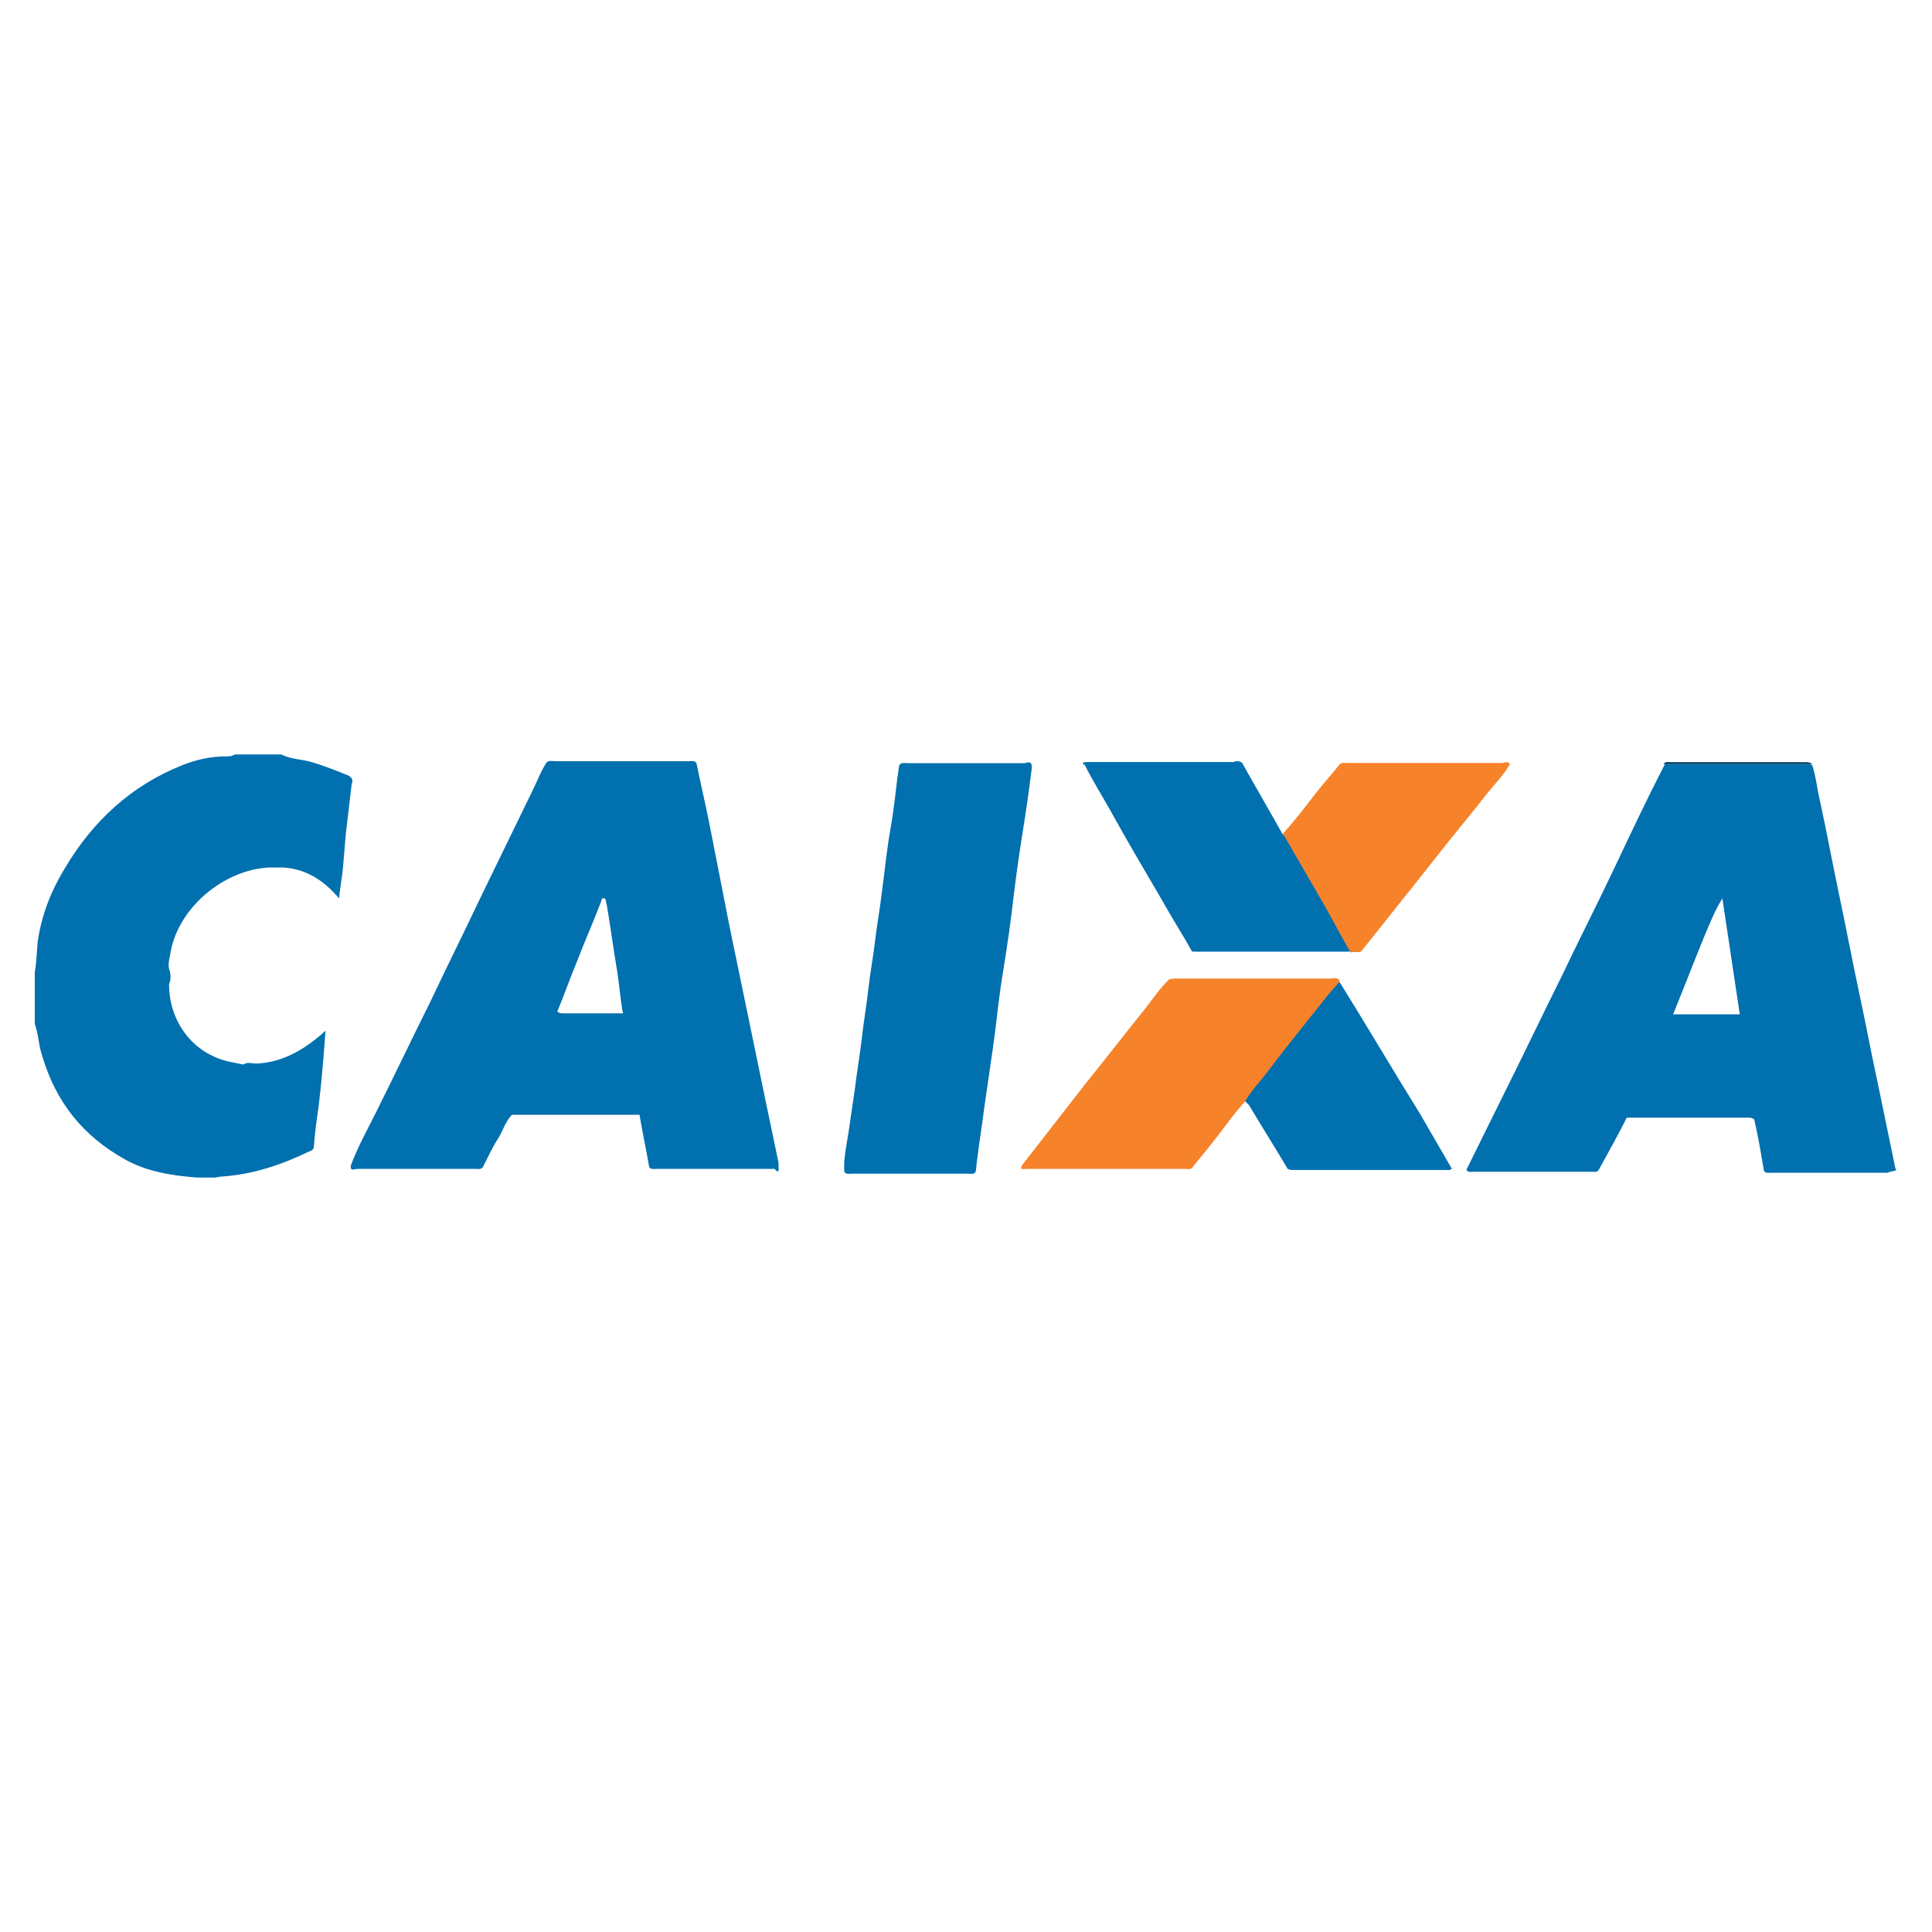 <?xml version="1.0" encoding="utf-8"?>
<!-- Generator: Adobe Illustrator 27.1.1, SVG Export Plug-In . SVG Version: 6.00 Build 0)  -->
<svg version="1.1" id="Camada_1" xmlns="http://www.w3.org/2000/svg" xmlns:xlink="http://www.w3.org/1999/xlink" x="0px" y="0px"
	 viewBox="0 0 200 200" style="enable-background:new 0 0 200 200;" xml:space="preserve">
<style type="text/css">
	.st0{fill:#F6822A;}
	.st1{fill:#0070AF;}
	.st2{fill:#003452;}
</style>
<g>
	<path class="st0" d="M138.6,101.6c0,0,0.1,0,0.1,0c-0.2-0.5-0.6-0.3-1-0.3c-5.3,0-10.5,0-15.8,0c-0.3,0-0.6,0-0.9,0.1c0,0,0,0,0,0
		c-1,1-1.8,2.2-2.6,3.2c-2.1,2.6-4.1,5.2-6.2,7.8c-2.1,2.7-4.2,5.4-6.3,8.1c-0.5,0.7,0.1,0.5,0.4,0.5c5.5,0,10.9,0,16.4,0
		c0.2,0,0.5,0.1,0.7-0.1c0.7-0.9,1.4-1.7,2.1-2.6c1.2-1.5,2.2-3,3.5-4.4c0.4-0.1,0.6-0.3,0.9-0.6c1.1-1.4,2.1-2.7,3.2-4.1
		c1.8-2.3,3.5-4.5,5.3-6.8C138.5,102.2,138.7,101.9,138.6,101.6C138.5,101.6,138.5,101.6,138.6,101.6z"/>
	<path class="st1" d="M128.6,79c1.4,2.5,2.8,4.9,4.2,7.4c0.4,0.1,0.6,0.3,0.8,0.6c2,3.5,4,6.9,6,10.4c0.2,0.3,0.8,0.9-0.1,1.1
		c-5.1,0-10.2,0-15.2,0c-0.3,0-0.6,0-0.9,0c-1-1.8-2.1-3.5-3.1-5.3c-1.8-3.1-3.6-6.1-5.3-9.2c-0.9-1.6-1.9-3.2-2.7-4.8
		c0-0.3,0.2-0.3,0.4-0.3c5.3,0,10.5,0,15.8,0C128.4,78.9,128.5,78.9,128.6,79z"/>
	<path class="st0" d="M139.7,98.4c-1-1.7-1.9-3.5-2.9-5.2c-1.2-2.1-2.5-4.3-3.7-6.4c-0.1-0.2-0.2-0.3-0.3-0.5
		c1.3-1.4,2.4-2.9,3.5-4.3c0.8-1,1.6-1.9,2.4-2.9c0.2-0.1,0.4-0.1,0.6-0.1c5.5,0,10.9,0,16.4,0c0.2,0,0.4-0.1,0.6,0.1
		c-0.6,1.1-1.6,2.1-2.4,3.1c-1.7,2.2-3.5,4.3-5.2,6.5c-1.8,2.3-3.6,4.5-5.4,6.8c-0.8,1-1.6,2-2.4,3c-0.3,0.1-0.7,0-1.1,0.1
		C139.8,98.5,139.8,98.5,139.7,98.4z"/>
	<path class="st1" d="M128.9,114c0.7-1.2,1.7-2.2,2.5-3.3c1.8-2.4,3.7-4.7,5.6-7.1c0.5-0.7,1.1-1.3,1.6-1.9c0.1-0.1,0.1,0,0.1,0
		c2.8,4.5,5.5,9.1,8.3,13.6c1.1,1.9,2.2,3.8,3.3,5.7c-0.2,0.1-0.4,0.1-0.5,0.1c-5.3,0-10.7,0-16,0c-0.2,0-0.3,0-0.5-0.1
		c-1.3-2.2-2.7-4.4-4-6.6C129.1,114.2,129,114.1,128.9,114z"/>
	<path class="st0" d="M156.3,79.1c-5.5,0-11,0-16.6,0c-0.3,0-0.6,0-1,0c0.3-0.2,0.6-0.1,0.9-0.1c5.3,0,10.6,0,15.9,0
		C155.8,78.9,156.1,78.8,156.3,79.1z"/>
	<path class="st1" d="M133.3,120.9c5.1,0,10.1,0,15.2,0c0.6,0,1.2,0,1.8,0c-0.2,0.3-0.4,0.2-0.6,0.2c-5.2,0-10.4,0-15.5,0
		C133.8,121.1,133.5,121.1,133.3,120.9z"/>
	<path class="st1" d="M128.6,79c-5.2,0-10.5,0-15.7,0c-0.2,0-0.5,0-0.7,0.2c-0.2-0.3,0-0.3,0.2-0.3c0.5,0,0.9,0,1.4,0
		c4.6,0,9.2,0,13.8,0C127.9,78.8,128.3,78.7,128.6,79z"/>
	<path class="st1" d="M139.7,98.4c0.1,0,0.1,0,0.2,0c0,0,0,0.1,0,0.1c-5.3,0-10.7,0-16,0c-0.2,0-0.4,0-0.5-0.1c4.6,0,9.3,0,13.9,0
		C138,98.4,138.9,98.4,139.7,98.4z"/>
	<path class="st2" d="M187.6,79.1c-5.1,0-10.3,0-15.4,0c0.2-0.3,0.5-0.2,0.8-0.2c4.6,0,9.2,0,13.8,0
		C187.1,78.9,187.4,78.9,187.6,79.1z"/>
	<path class="st1" d="M106,79c-4,0-8.1,0-12.1,0c-0.3,0-0.6-0.1-0.8,0.2c-0.1,0.4-0.1,0.8-0.2,1.3c-0.2,1.7-0.4,3.5-0.7,5.2
		c-0.4,2.2-0.6,4.4-0.9,6.6c-0.2,1.7-0.5,3.3-0.7,5c-0.2,1.7-0.5,3.3-0.7,5c-0.2,1.8-0.5,3.5-0.7,5.3c-0.2,1.7-0.5,3.4-0.7,5.1
		c-0.2,1.4-0.4,2.7-0.6,4.1c-0.2,1.5-0.6,3-0.5,4.5c0.2,0.3,0.5,0.2,0.7,0.2c4.1,0,8.1,0,12.2,0c0.3,0,0.5,0.1,0.7-0.2h0
		c0.1-0.5,0.1-1.1,0.2-1.6c0.2-1.7,0.5-3.4,0.7-5.1c0.3-2.1,0.6-4.1,0.9-6.2c0.3-2.1,0.5-4.2,0.8-6.3c0.4-2.5,0.8-5,1.1-7.4
		c0.3-2.5,0.6-5,1-7.5c0.4-2.5,0.8-5.1,1.1-7.6C106.9,78.6,106.3,79,106,79z"/>
	<path class="st1" d="M36.1,80.3c-1.2-0.5-2.5-1-3.8-1.4c-1-0.3-2.2-0.3-3.2-0.8c-0.4,0-0.8,0-1.1,0c-0.7,0-1.4,0-2.1,0
		c-0.5,0-1.1,0-1.6,0c-0.3,0.2-0.6,0.2-0.9,0.2c-1.5,0-3,0.3-4.5,0.9C13.6,81.3,9.6,85,6.7,89.9c-1.4,2.3-2.4,4.8-2.8,7.6
		c-0.1,1-0.1,2.1-0.3,3.1c0,0.4,0,0.9,0,1.3c0,0.4,0,0.8,0,1.1c0,0.3,0,0.5,0,0.8c0,0.4,0,0.8,0,1.1c0,0.4,0,0.8,0,1.1
		c0.4,1.1,0.4,2.3,0.8,3.4c1.4,4.7,4.2,8.2,8.5,10.6c2.3,1.3,4.9,1.7,7.5,1.9c0.6,0,1.2,0,1.8,0h0c0,0,0,0,0,0
		c0.2,0,0.5-0.1,0.7-0.1c3.2-0.2,6.2-1.2,9.1-2.6c0.3-0.1,0.5-0.2,0.5-0.6c0.1-1.4,0.3-2.8,0.5-4.2c0.3-2.5,0.5-5,0.7-7.7
		c-2.1,1.9-4.4,3.3-7.2,3.4c-0.4,0-0.9-0.2-1.3,0.1c-0.5-0.1-1-0.2-1.5-0.3c-3.9-0.9-6.2-4.3-6.2-8c0.2-0.5,0.2-1.1,0-1.6
		c-0.1-0.5,0-0.9,0.1-1.4c0.7-4.9,5.6-8.9,10.3-9.1c0.4,0,0.9,0,1.3,0c2.4,0.1,4.3,1.3,5.9,3.2c0.1-1.1,0.3-2.1,0.4-3.1
		c0.1-1.2,0.2-2.4,0.3-3.6c0.2-1.7,0.4-3.4,0.6-5.1C36.6,80.7,36.4,80.5,36.1,80.3z"/>
	<path class="st0" d="M139.8,98.5c0,0,0-0.1,0-0.1c0.4,0,0.8,0,1.1,0C140.6,98.7,140.2,98.5,139.8,98.5z"/>
	<path class="st1" d="M80.6,120.9C80.6,120.9,80.6,120.9,80.6,120.9c0-0.2,0-0.3,0-0.5c-0.9-4.3-1.8-8.6-2.7-13
		c-0.8-3.9-1.6-7.7-2.4-11.6c-0.7-3.6-1.4-7.1-2.1-10.7c-0.4-2-0.9-4.1-1.3-6.1c-0.2-0.3-0.5-0.2-0.8-0.2c-4.6,0-9.2,0-13.8,0
		c-0.3,0-0.6-0.1-0.9,0.1c-0.6,0.9-1,2-1.5,3c-1.8,3.7-3.6,7.4-5.4,11.1c-1.7,3.6-3.5,7.2-5.2,10.8c-1.9,3.8-3.7,7.6-5.6,11.4
		c-0.9,1.8-1.9,3.6-2.6,5.5l0,0l0,0c0,0.6,0.4,0.3,0.7,0.3c4.1,0,8.1,0,12.2,0c0.3,0,0.6,0.1,0.8-0.2c0,0,0,0,0,0c0,0,0,0,0,0
		c0.5-1,1-2.1,1.6-3c0.5-0.8,0.7-1.7,1.4-2.4c4.4,0,8.8,0,13.2,0c0.3,1.8,0.7,3.6,1,5.4c0.2,0.3,0.5,0.2,0.8,0.2c2,0,3.9,0,5.9,0
		c2.1,0,4.2,0,6.3,0C80.3,121.2,80.7,121.5,80.6,120.9z M62.8,93.6c0.4,2.3,0.7,4.7,1.1,7c0.2,1.3,0.3,2.6,0.5,3.8
		c0,0.2,0.1,0.4,0.1,0.5l0,0c-2.1,0-4.1,0-6.2,0c-0.2,0-0.4,0-0.6-0.2c0.7-1.7,1.3-3.4,2-5.1c0.8-2.1,1.7-4.1,2.5-6.2
		c0.1-0.2,0-0.5,0.4-0.4C62.8,93.2,62.7,93.4,62.8,93.6z M57.7,104.8L57.7,104.8L57.7,104.8L57.7,104.8z"/>
	<path class="st1" d="M196.3,121.1c0-0.1-0.1-0.1-0.1-0.2c-0.6-2.9-1.2-5.8-1.8-8.7c-0.7-3.2-1.3-6.5-2-9.7c-0.7-3.3-1.3-6.5-2-9.8
		c-0.7-3.3-1.3-6.6-2-9.8c-0.3-1.2-0.4-2.5-0.8-3.7c-0.2-0.1-0.4-0.1-0.5-0.1c-4.8,0-9.6,0-14.3,0c-0.2,0-0.4-0.1-0.5,0.1
		c-1.8,3.5-3.5,7.1-5.2,10.7c-1.8,3.8-3.7,7.5-5.5,11.3c-1.9,3.8-3.7,7.6-5.6,11.4c-1.4,2.8-2.8,5.7-4.2,8.5c0,0,0,0,0,0
		c0.2,0.3,0.5,0.2,0.7,0.2c4.1,0,8.2,0,12.3,0c0.3,0,0.5,0.1,0.7-0.2c1-1.8,2-3.6,2.9-5.4l0,0c4.2,0,8.4,0,12.6,0
		c0.2,0,0.4,0,0.6,0.2c0,0,0,0,0,0c0.4,1.7,0.7,3.5,1,5.3c0.2,0.3,0.5,0.2,0.7,0.2c4,0,8.1,0,12.1,0
		C195.8,121.2,196.1,121.3,196.3,121.1C196.3,121.1,196.3,121.1,196.3,121.1C196.3,121.1,196.3,121.1,196.3,121.1z M176.4,97
		c0.6-1.4,1.1-2.7,1.9-4c0.6,4,1.2,8,1.8,12c0,0,0,0,0,0c-2.3,0-4.6,0-6.9,0c0,0,0,0,0,0c0,0,0,0,0,0
		C174.3,102.3,175.3,99.7,176.4,97z"/>
</g>
</svg>
